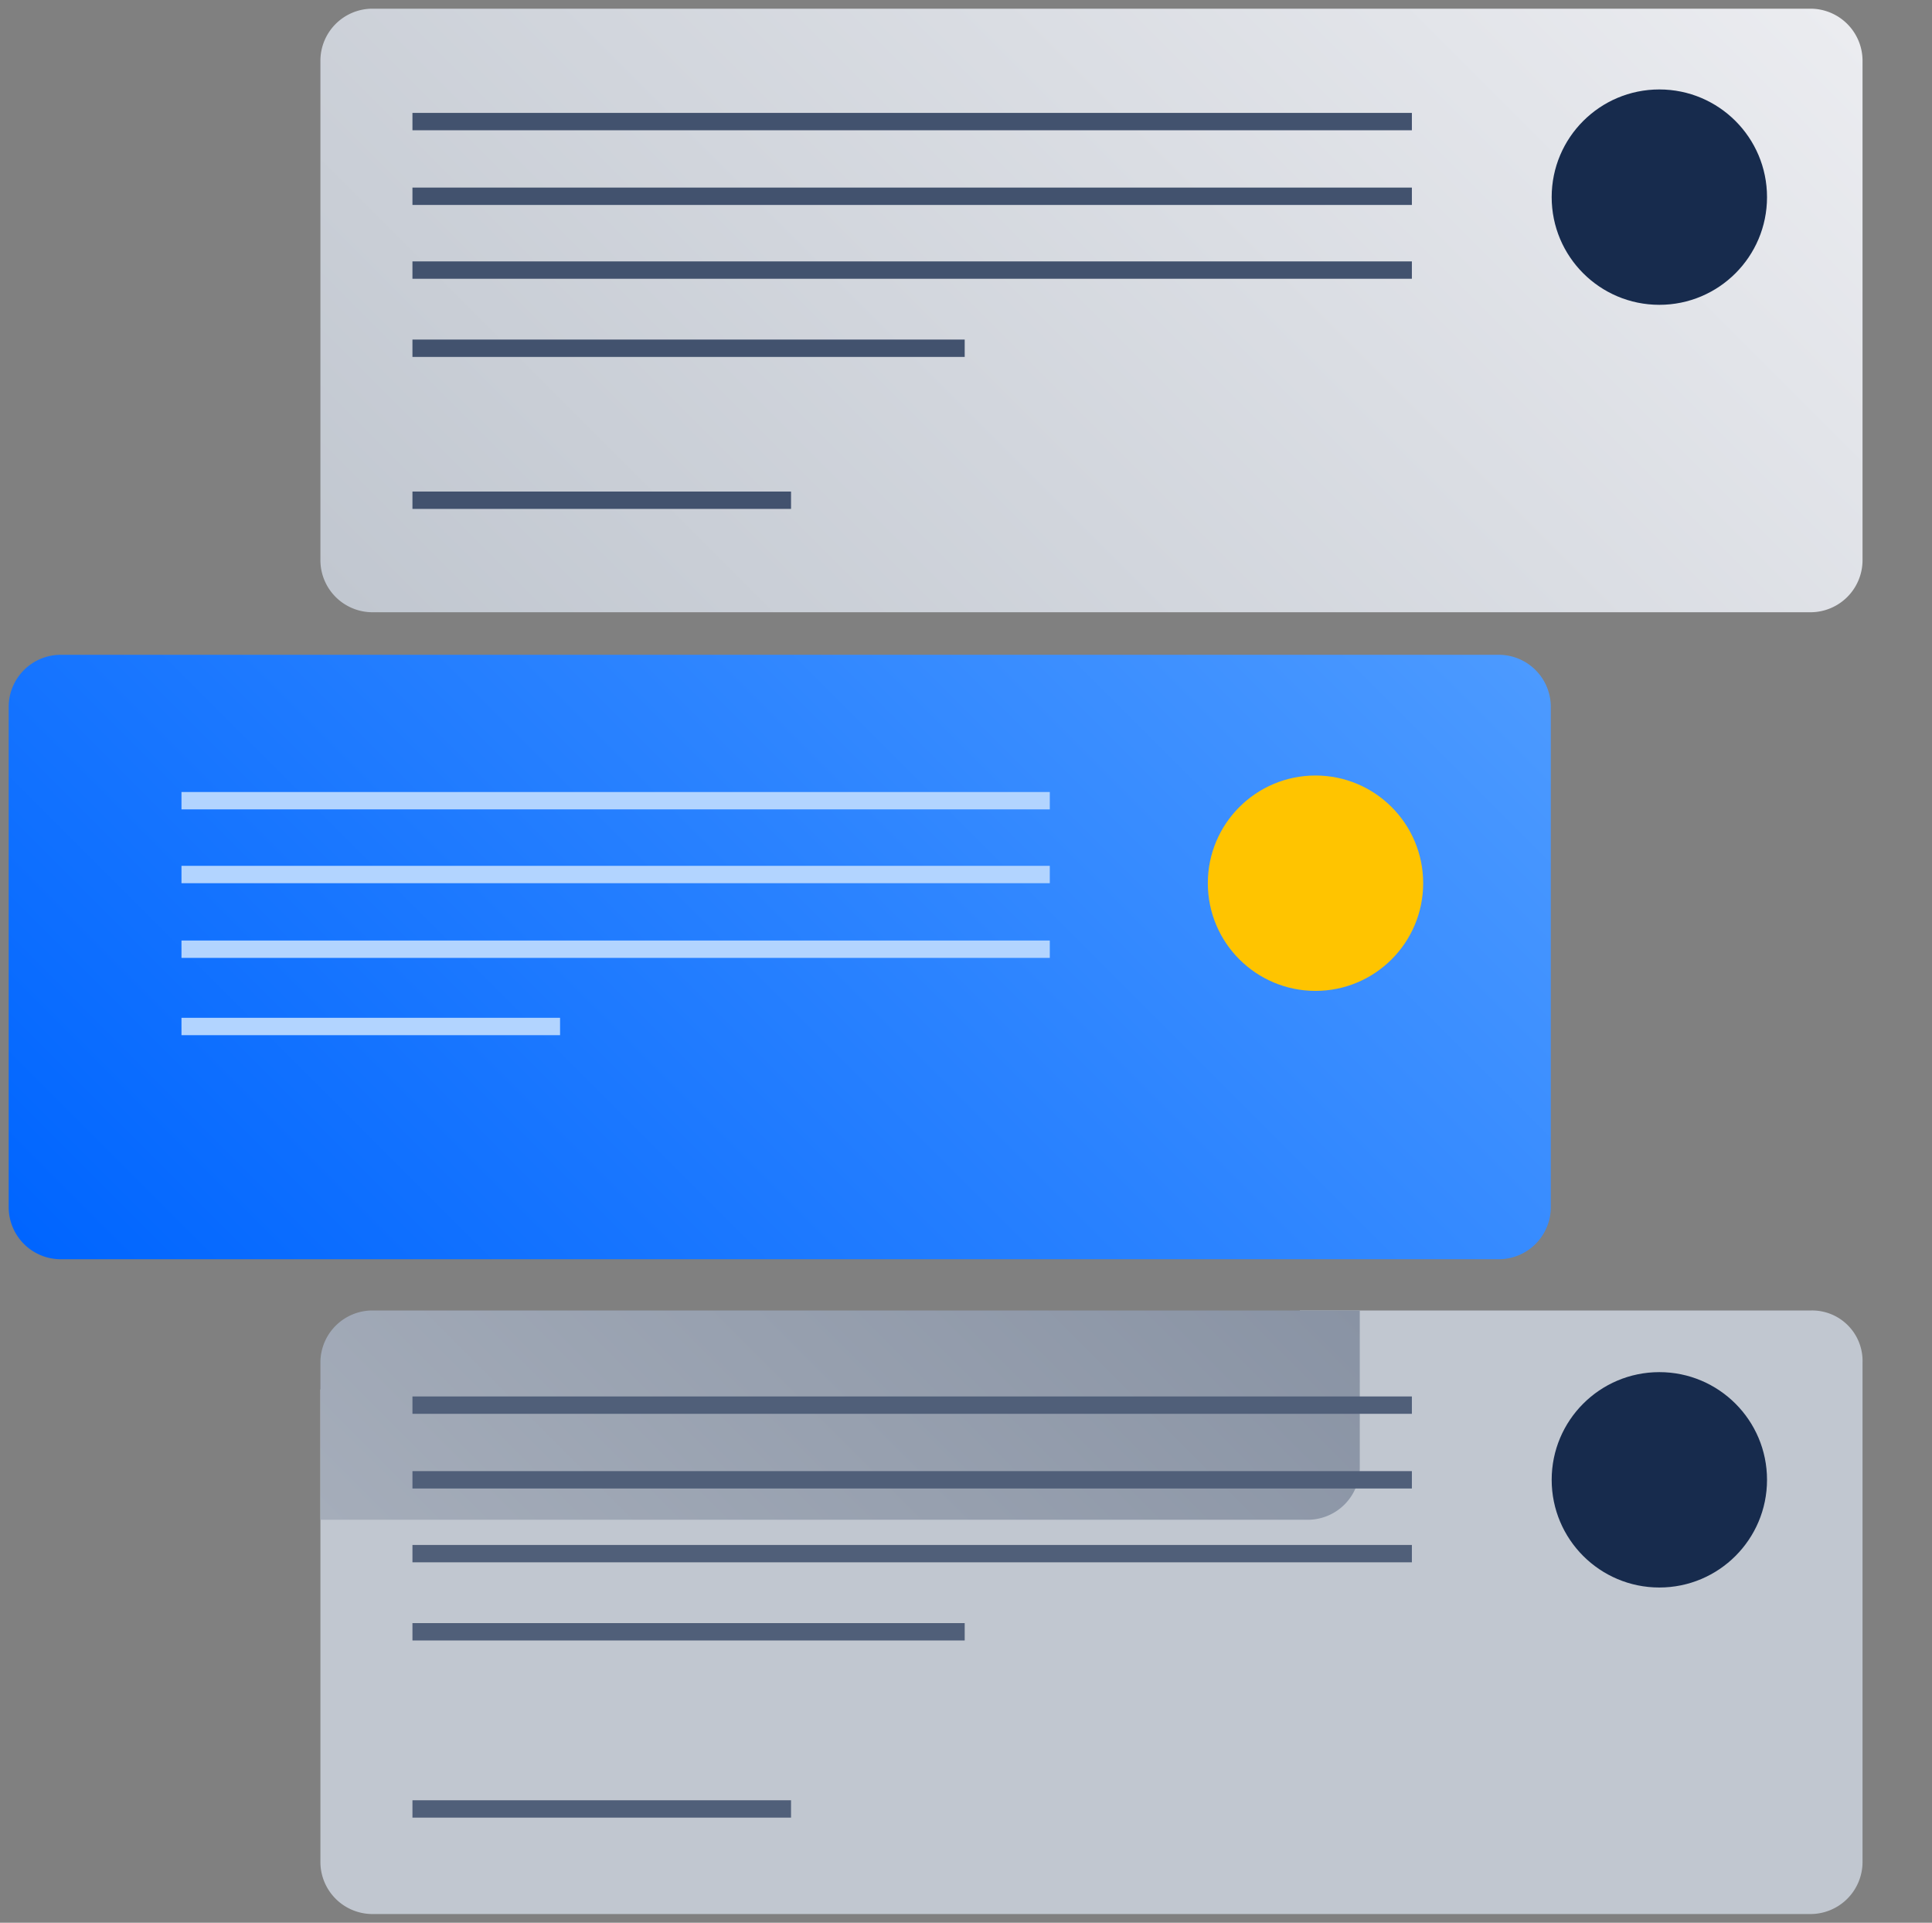 <svg id="Layer_1" data-name="Layer 1" xmlns="http://www.w3.org/2000/svg" xmlns:xlink="http://www.w3.org/1999/xlink" viewBox="0 0 222.5 221.4"><rect x="0" y="0" width="222.5" height="221.4" fill="#808080" stroke="none"/><defs><style>.cls-1{fill:#c1c7d0;}.cls-2{fill:url(#linear-gradient);}.cls-3{fill:url(#linear-gradient-2);}.cls-4,.cls-8,.cls-9{fill:none;stroke-miterlimit:10;stroke-width:2px;}.cls-4{stroke:#505f79;}.cls-5{fill:#172b4d;}.cls-6{fill:#fff;}.cls-7{fill:url(#linear-gradient-3);}.cls-8{stroke:#b2d4ff;}.cls-9{stroke:#42526e;}.cls-10{fill:#ffc400;}</style><linearGradient id="linear-gradient" x1="60.8" y1="25.1" x2="132.7" y2="97" gradientTransform="matrix(1, 0, 0, -1, 0, 224)" gradientUnits="userSpaceOnUse"><stop offset="0" stop-color="#a5adba"/><stop offset="1" stop-color="#8993a4"/></linearGradient><linearGradient id="linear-gradient-2" x1="65.69" y1="-547.76" x2="185.71" y2="-427.74" gradientTransform="matrix(1, 0, 0, -1, 0, -452)" gradientUnits="userSpaceOnUse"><stop offset="0" stop-color="#c1c7d0"/><stop offset="1" stop-color="#ebecf0"/></linearGradient><linearGradient id="linear-gradient-3" x1="29.76" y1="53.76" x2="149.84" y2="173.84" gradientTransform="matrix(1, 0, 0, -1, 0, 224)" gradientUnits="userSpaceOnUse"><stop offset="0" stop-color="#0065ff"/><stop offset="1" stop-color="#4c9aff"/></linearGradient></defs><title>Artboard 1</title><path class="cls-1" d="M208.6,150.9H149.7V154a6,6,0,0,1-6,6H36.9v54.4a6,6,0,0,0,6,6H208.5a6,6,0,0,0,6-6V156.9A5.81,5.81,0,0,0,208.6,150.9Z"/><path class="cls-2" d="M156.6,169V150.9H42.9a6,6,0,0,0-6,6V175H150.6A6,6,0,0,0,156.6,169Z"/><path class="cls-3" d="M42.9,1H208.5a6,6,0,0,1,6,6V64.5a6,6,0,0,1-6,6H42.9a6,6,0,0,1-6-6V7A6,6,0,0,1,42.9,1Z"/><line class="cls-4" x1="47.5" y1="208.3" x2="91.1" y2="208.3"/><line class="cls-4" x1="47.5" y1="170.4" x2="162.6" y2="170.4"/><line class="cls-4" x1="47.5" y1="187.9" x2="111.1" y2="187.9"/><line class="cls-4" x1="47.5" y1="178.9" x2="162.6" y2="178.9"/><line class="cls-4" x1="47.5" y1="161.8" x2="162.6" y2="161.8"/><circle class="cls-5" cx="191.1" cy="170.4" r="12.4"/><circle class="cls-6" cx="150.5" cy="106.7" r="12.4"/><path id="_Rectangle_2" data-name=" Rectangle 2" class="cls-7" d="M7,75.4H172.6a6,6,0,0,1,6,6V139a6,6,0,0,1-6,6H7a6,6,0,0,1-6-6V81.4A6,6,0,0,1,7,75.4Z"/><line class="cls-8" x1="20.9" y1="100.7" x2="120.9" y2="100.7"/><line class="cls-8" x1="20.9" y1="118.2" x2="64.5" y2="118.2"/><line class="cls-8" x1="20.9" y1="109.3" x2="120.9" y2="109.3"/><line class="cls-8" x1="20.9" y1="92.2" x2="120.9" y2="92.2"/><line class="cls-9" x1="47.5" y1="22.6" x2="162.6" y2="22.6"/><line class="cls-9" x1="47.5" y1="40.1" x2="111.1" y2="40.1"/><line class="cls-9" x1="47.5" y1="57.6" x2="91.1" y2="57.6"/><line class="cls-9" x1="47.5" y1="31.1" x2="162.6" y2="31.1"/><line class="cls-9" x1="47.5" y1="14" x2="162.6" y2="14"/><circle class="cls-5" cx="191.1" cy="22.7" r="12.4"/><circle class="cls-10" cx="151.5" cy="101.7" r="12.4"/></svg>